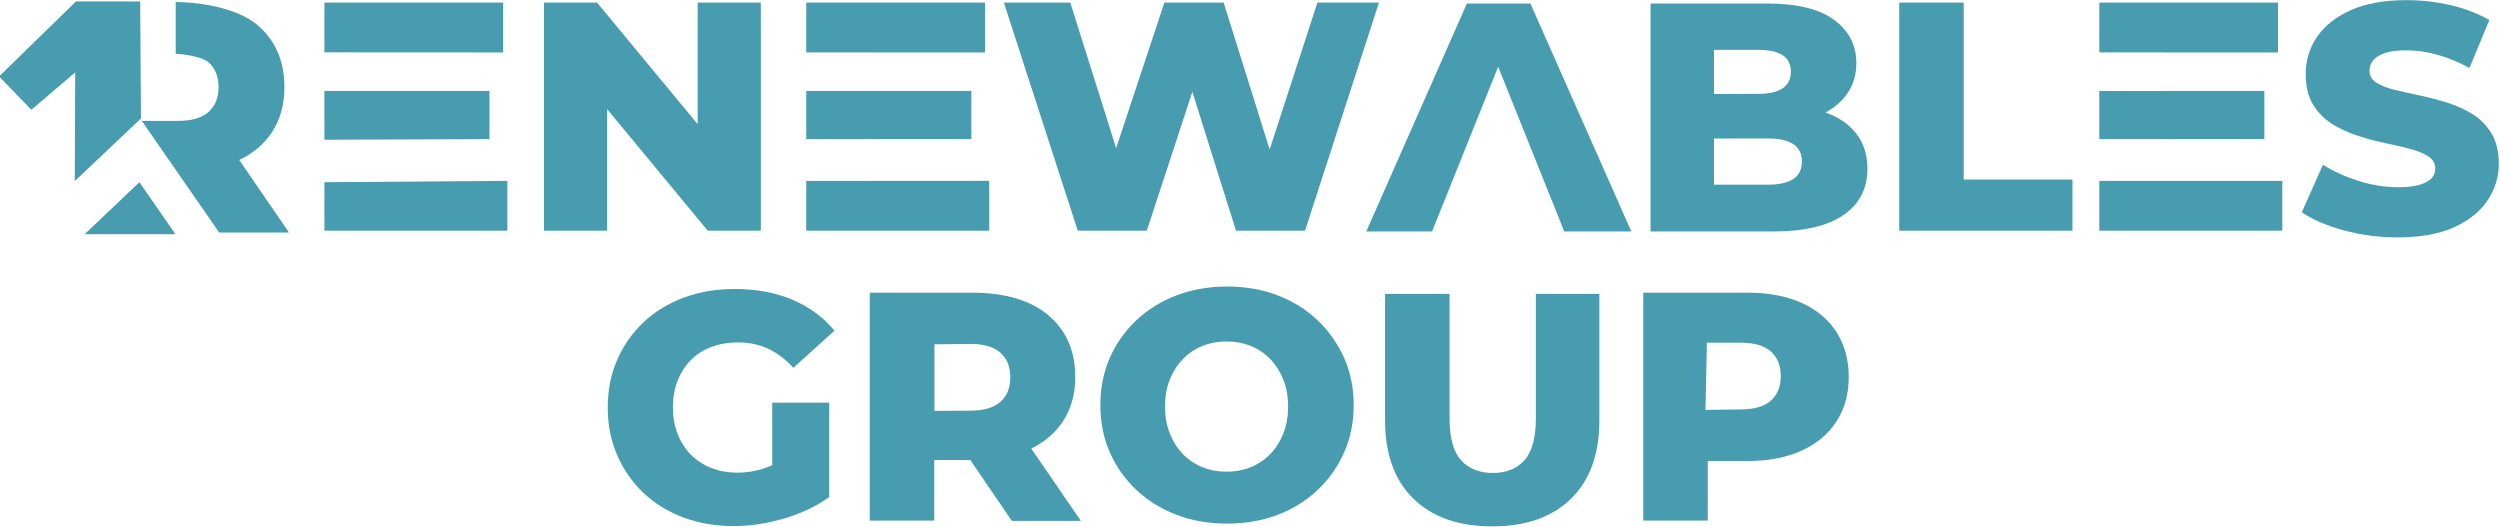 <?xml version="1.0" encoding="UTF-8" standalone="no"?>
<!DOCTYPE svg PUBLIC "-//W3C//DTD SVG 1.1//EN" "http://www.w3.org/Graphics/SVG/1.1/DTD/svg11.dtd">
<svg width="100%" height="100%" viewBox="0 0 2049 432" version="1.1" xmlns="http://www.w3.org/2000/svg" xmlns:xlink="http://www.w3.org/1999/xlink" xml:space="preserve" xmlns:serif="http://www.serif.com/" style="fill-rule:evenodd;clip-rule:evenodd;stroke-linejoin:round;stroke-miterlimit:2;">
    <g transform="matrix(1.446,0,0,0.493,-313.583,-176.053)">
        <path d="M673.85,588.337L673.85,508.268L710.708,508.268L710.708,508.226L767.413,508.226L767.413,588.405L710.787,588.405L710.787,588.337L673.85,588.337ZM673.85,444.238L673.85,361.41L775.164,361.41L775.164,444.299L710.708,444.299L710.708,444.238L673.85,444.238ZM710.787,657.75L777.563,657.75L777.563,740.639L673.85,740.639L673.85,657.839L710.787,657.839L710.787,657.75Z" style="fill:rgb(71,156,175);"/>
    </g>
    <g transform="matrix(1.446,0,0,0.493,-313.716,-176.053)">
        <path d="M1406.85,588.323L1406.85,508.364L1443.69,508.364L1443.69,508.226L1500.41,508.226L1500.41,588.405L1443.34,588.405L1443.34,588.323L1406.85,588.323ZM1406.85,444.239L1406.85,361.41L1508.16,361.41L1508.16,444.299L1443.69,444.299L1443.69,444.239L1406.85,444.239ZM1443.34,657.752L1510.56,657.75L1510.56,740.639L1406.85,740.639L1406.85,657.754L1443.02,657.752L1443.34,657.752Z" style="fill:rgb(71,156,175);"/>
    </g>
    <g transform="matrix(2.109,0,0,2.109,-10520.7,-4762.51)">
        <path d="M5043.59,2305.16L5057.67,2305.16C5062.96,2305.16 5066.9,2304.01 5069.51,2301.7C5072.11,2299.4 5073.41,2296.2 5073.41,2292.11C5073.41,2287.92 5072.11,2284.68 5069.51,2282.38C5067.24,2280.37 5061.07,2279.34 5056.76,2279.08L5056.76,2258.96C5069.16,2259.16 5081.65,2262.12 5088.45,2267.85C5095.49,2273.78 5099.01,2281.87 5099.01,2292.11C5099.01,2298.85 5097.39,2304.67 5094.15,2309.58C5091.1,2314.19 5086.87,2317.78 5081.45,2320.36L5100.8,2348.55L5073.67,2348.55L5043.59,2305.16Z" style="fill:rgb(71,156,175);"/>
    </g>
    <g transform="matrix(2.109,0,0,2.075,-10415.7,-4912.13)">
        <path d="M4967.75,2438.82L4993.47,2414.09L4993.17,2367.86L4968.23,2367.85L4938.33,2397.48L4950.88,2410.66L4967.92,2395.88L4967.75,2438.82Z" style="fill:rgb(71,156,175);fill-rule:nonzero;"/>
    </g>
    <g transform="matrix(1.393,0,0,0.982,-6918.96,-2119.23)">
        <path d="M5048.98,2310.17L5070.18,2353.54L5016.74,2353.53L5048.98,2310.17Z" style="fill:rgb(71,156,175);"/>
    </g>
    <g transform="matrix(1.446,0,0,0.493,-314.102,-176.053)">
        <path d="M401.097,589.428L401.097,660.032L504.809,657.75L504.809,740.639L401.097,740.639L401.097,361.41L502.41,361.41L502.41,444.299L401.097,444.137L401.097,508.311L494.659,508.226L494.659,588.405L401.097,589.428Z" style="fill:rgb(71,156,175);"/>
    </g>
    <g transform="matrix(1.446,0,0,0.493,-313.46,-176.053)">
        <path d="M525.109,740.639L525.109,361.41L555.189,361.41L626.423,613.868L612.213,613.868L612.213,361.41L648.014,361.41L648.014,740.639L617.934,740.639L546.7,488.181L560.91,488.181L560.91,740.639L525.109,740.639Z" style="fill:rgb(71,156,175);fill-rule:nonzero;"/>
    </g>
    <g transform="matrix(1.446,0,0,0.493,-313.859,-176.053)">
        <path d="M827.943,740.639L786.052,361.41L823.698,361.41L858.946,689.714L839.938,689.714L877.031,361.41L910.617,361.41L945.681,689.714L927.411,689.714L963.766,361.41L998.644,361.41L956.753,740.639L917.63,740.639L887.734,461.635L898.253,461.635L867.066,740.639L827.943,740.639Z" style="fill:rgb(71,156,175);fill-rule:nonzero;"/>
    </g>
    <g transform="matrix(2.085,0,0,2.085,-1306.66,-1467.16)">
        <path d="M1215.61,729.909L1210.62,717.47L1220.6,717.47L1215.61,729.909ZM1215.61,729.909L1189.63,794.654L1163.77,794.654L1203.32,705.054L1228.28,705.054L1267.96,794.654L1241.6,794.654L1215.61,729.909L1220.6,717.47L1210.62,717.47L1215.61,729.909Z" style="fill:rgb(71,156,175);"/>
    </g>
    <g transform="matrix(2.085,0,0,2.085,-1305.86,-1467.16)">
        <path d="M1343.9,747.894C1344.46,748.087 1345,748.293 1345.53,748.51C1350.22,750.43 1353.87,753.204 1356.48,756.83C1359.08,760.457 1360.38,764.873 1360.38,770.078C1360.38,777.844 1357.24,783.881 1350.97,788.19C1344.7,792.5 1335.55,794.654 1323.52,794.654L1275.13,794.654L1275.13,705.054L1320.95,705.054C1332.73,705.054 1341.52,707.209 1347.32,711.518C1353.13,715.828 1356.03,721.481 1356.03,728.478C1356.03,733.086 1354.81,737.118 1352.38,740.574C1350.28,743.553 1347.46,745.993 1343.9,747.894ZM1300.07,740.634L1317.48,740.558C1321.74,740.558 1324.94,739.833 1327.08,738.382C1329.21,736.932 1330.28,734.756 1330.28,731.854C1330.28,728.953 1329.21,726.798 1327.08,725.39C1324.94,723.982 1321.74,723.278 1317.48,723.278L1300.07,723.278L1300.07,740.634ZM1300.07,758.141L1300.07,776.27L1321.32,776.27C1325.67,776.27 1328.98,775.524 1331.24,774.03C1333.5,772.537 1334.63,770.254 1334.63,767.182C1334.63,764.11 1333.5,761.828 1331.24,760.334C1328.98,758.841 1325.67,758.094 1321.32,758.094L1300.07,758.141Z" style="fill:rgb(71,156,175);"/>
    </g>
    <g transform="matrix(1.446,0,0,0.493,-314.906,-176.053)">
        <path d="M1294.28,740.639L1294.28,361.41L1330.82,361.41L1330.82,655.583L1392.46,655.583L1392.46,740.639L1294.28,740.639Z" style="fill:rgb(71,156,175);fill-rule:nonzero;"/>
    </g>
    <g transform="matrix(1.446,0,0,0.493,-313.996,-174.316)">
        <path d="M1576.26,748.223C1565.68,748.223 1555.5,744.341 1545.72,736.575C1535.94,728.81 1527.97,718.788 1521.82,706.508L1533.82,627.412C1539.6,638.247 1546.27,647.186 1553.84,654.229C1561.4,661.272 1568.94,664.793 1576.45,664.793C1581.49,664.793 1585.55,663.439 1588.62,660.73C1591.7,658.021 1593.95,654.409 1595.36,649.895C1596.78,645.38 1597.48,640.053 1597.48,633.913C1597.48,625.245 1596.13,618.383 1593.42,613.326C1590.72,608.27 1587.21,604.116 1582.9,600.866C1578.6,597.615 1573.83,594.365 1568.6,591.114C1563.37,587.864 1558.14,583.71 1552.92,578.654C1547.69,573.597 1542.92,567.006 1538.62,558.88C1534.31,550.753 1530.8,540.099 1528.1,526.916C1525.39,513.734 1524.04,497.029 1524.04,476.804C1524.04,454.05 1526.16,433.463 1530.4,415.044C1534.65,396.624 1541.01,381.816 1549.5,370.62C1557.99,359.424 1568.57,353.825 1581.24,353.825C1589.73,353.825 1598.07,356.624 1606.25,362.223C1614.43,367.821 1621.72,376.037 1628.12,386.872L1616.86,466.511C1610.71,456.759 1604.62,449.445 1598.59,444.569C1592.56,439.694 1586.72,437.256 1581.06,437.256C1576.02,437.256 1571.95,438.791 1568.88,441.861C1565.8,444.931 1563.59,448.994 1562.24,454.05C1560.88,459.107 1560.21,464.885 1560.21,471.386C1560.21,479.693 1561.53,486.285 1564.17,491.16C1566.82,496.036 1570.33,500.009 1574.69,503.079C1579.06,506.149 1583.86,509.309 1589.09,512.56C1594.32,515.81 1599.54,519.873 1604.77,524.749C1610,529.625 1614.77,536.126 1619.08,544.252C1623.38,552.379 1626.86,563.033 1629.5,576.216C1632.15,589.399 1633.47,605.922 1633.47,625.787C1633.47,647.818 1631.35,668.134 1627.1,686.734C1622.86,705.334 1616.52,720.233 1608.1,731.429C1599.67,742.625 1589.06,748.223 1576.26,748.223Z" style="fill:rgb(71,156,175);fill-rule:nonzero;"/>
    </g>
    <g transform="matrix(1.266,0,0,2.085,-465.181,-1490.14)">
        <path d="M842.285,921.482C830.619,921.482 819.795,920.352 809.815,918.09C799.835,915.829 791.225,912.608 783.986,908.426C776.747,904.245 771.089,899.317 767.013,893.642C762.936,887.968 760.898,881.717 760.898,874.89C760.898,868.064 762.936,861.813 767.013,856.138C771.089,850.464 776.782,845.536 784.091,841.354C791.401,837.173 800.081,833.952 810.131,831.69C820.182,829.429 831.181,828.298 843.129,828.298C857.045,828.298 869.485,829.706 880.449,832.522C891.413,835.338 900.48,839.392 907.648,844.682L881.082,859.274C876.021,855.946 870.574,853.45 864.741,851.786C858.907,850.122 852.406,849.29 845.237,849.29C838.912,849.29 833.149,849.888 827.948,851.082C822.747,852.277 818.319,854.005 814.664,856.266C811.01,858.528 808.163,861.216 806.125,864.33C804.087,867.445 803.068,870.965 803.068,874.89C803.068,878.645 804.087,882.101 806.125,885.258C808.163,888.416 811.01,891.125 814.664,893.386C818.319,895.648 822.712,897.397 827.842,898.634C832.973,899.872 838.631,900.49 844.816,900.49C851.001,900.49 857.045,899.872 862.949,898.634C868.852,897.397 874.826,895.285 880.871,892.298L904.275,910.09C895.841,913.76 886.072,916.576 874.967,918.538C863.862,920.501 852.968,921.482 842.285,921.482ZM904.275,910.09L867.376,906.762L867.376,872.97L904.275,872.97L904.275,910.09Z" style="fill:rgb(71,156,175);fill-rule:nonzero;"/>
    </g>
    <g transform="matrix(2.085,0,0,2.085,-862.777,-1484.51)">
        <path d="M781.051,892.83L781.051,916.638L755.707,916.638L755.707,827.038L795.771,827.038C808.827,827.038 818.875,830.003 825.915,835.934C832.955,841.864 836.475,849.95 836.475,860.19C836.475,866.931 834.854,872.755 831.611,877.662C828.369,882.568 823.782,886.323 817.851,888.926C811.921,891.528 804.859,892.83 796.667,892.83L781.051,892.83ZM781.125,873.509L795.205,873.42C800.496,873.42 804.442,872.268 807.045,869.964C809.648,867.66 810.949,864.46 810.949,860.364C810.949,856.182 809.648,852.94 807.045,850.636C804.442,848.332 800.496,847.18 795.205,847.18L781.125,847.353L781.125,873.509Z" style="fill:rgb(71,156,175);"/>
    </g>
    <g transform="matrix(2.085,0,0,2.085,-861.905,-1484.28)">
        <path d="M811.131,916.638L788.859,883.998L815.867,883.998L838.267,916.638L811.131,916.638Z" style="fill:rgb(71,156,175);fill-rule:nonzero;"/>
    </g>
    <g transform="matrix(2.085,0,0,2.085,-861.676,-1485.78)">
        <path d="M895.611,918.43C888.443,918.43 881.83,917.278 875.771,914.974C869.713,912.67 864.443,909.406 859.963,905.182C855.483,900.958 852.006,896.03 849.531,890.398C847.057,884.766 845.819,878.579 845.819,871.838C845.819,865.096 847.057,858.91 849.531,853.278C852.006,847.646 855.483,842.718 859.963,838.494C864.443,834.27 869.713,831.006 875.771,828.702C881.83,826.398 888.443,825.246 895.611,825.246C902.865,825.246 909.499,826.398 915.515,828.702C921.531,831.006 926.758,834.27 931.195,838.494C935.633,842.718 939.11,847.646 941.627,853.278C944.145,858.91 945.403,865.096 945.403,871.838C945.403,878.579 944.145,884.787 941.627,890.462C939.11,896.136 935.633,901.064 931.195,905.246C926.758,909.427 921.531,912.67 915.515,914.974C909.499,917.278 902.865,918.43 895.611,918.43ZM895.429,898.027C898.842,898.027 902.021,897.429 904.965,896.235C907.909,895.04 910.469,893.312 912.645,891.051C914.821,888.789 916.528,886.08 917.765,882.923C919.002,879.765 919.621,876.267 919.621,872.427C919.621,868.501 919.002,864.981 917.765,861.867C916.528,858.752 914.821,856.064 912.645,853.803C910.469,851.541 907.909,849.813 904.965,848.619C902.021,847.424 898.842,846.827 895.429,846.827C892.016,846.827 888.837,847.424 885.893,848.619C882.949,849.813 880.389,851.541 878.213,853.803C876.037,856.064 874.33,858.752 873.093,861.867C871.856,864.981 871.237,868.501 871.237,872.427C871.237,876.267 871.856,879.765 873.093,882.923C874.33,886.08 876.037,888.789 878.213,891.051C880.389,893.312 882.949,895.04 885.893,896.235C888.837,897.429 892.016,898.027 895.429,898.027Z" style="fill:rgb(71,156,175);"/>
    </g>
    <g transform="matrix(1.266,0,0,2.085,-465.008,-1489.88)">
        <path d="M1333.35,921.482C1311.56,921.482 1294.56,917.856 1282.33,910.602C1270.1,903.349 1263.98,893.066 1263.98,879.754L1263.98,830.09L1305.73,830.09L1305.73,878.986C1305.73,886.666 1308.23,892.17 1313.21,895.498C1318.2,898.826 1325.06,900.49 1333.77,900.49C1342.49,900.49 1349.31,898.826 1354.23,895.498C1359.14,892.17 1361.61,886.666 1361.61,878.986L1361.61,830.09L1402.72,830.09L1402.72,879.754C1402.72,893.066 1396.61,903.349 1384.38,910.602C1372.15,917.856 1355.14,921.482 1333.35,921.482Z" style="fill:rgb(71,156,175);fill-rule:nonzero;"/>
    </g>
    <g transform="matrix(2.085,0,0,2.085,-861.868,-1484.51)">
        <path d="M1084.67,893.214L1084.67,916.638L1059.32,916.638L1059.32,827.038L1100.28,827.038C1108.48,827.038 1115.54,828.36 1121.47,831.006C1127.4,833.651 1131.99,837.47 1135.23,842.462C1138.47,847.454 1140.09,853.363 1140.09,860.19C1140.09,866.931 1138.47,872.776 1135.23,877.726C1131.99,882.675 1127.4,886.494 1121.47,889.182C1115.54,891.87 1108.48,893.214 1100.28,893.214L1084.67,893.214ZM1083.78,873.119L1097.63,872.94C1102.92,872.94 1106.86,871.788 1109.47,869.484C1112.07,867.18 1113.37,863.98 1113.37,859.884C1113.37,855.703 1112.07,852.46 1109.47,850.156C1106.86,847.852 1102.92,846.7 1097.63,846.7L1084.33,846.7L1083.78,873.119Z" style="fill:rgb(71,156,175);"/>
    </g>
</svg>
